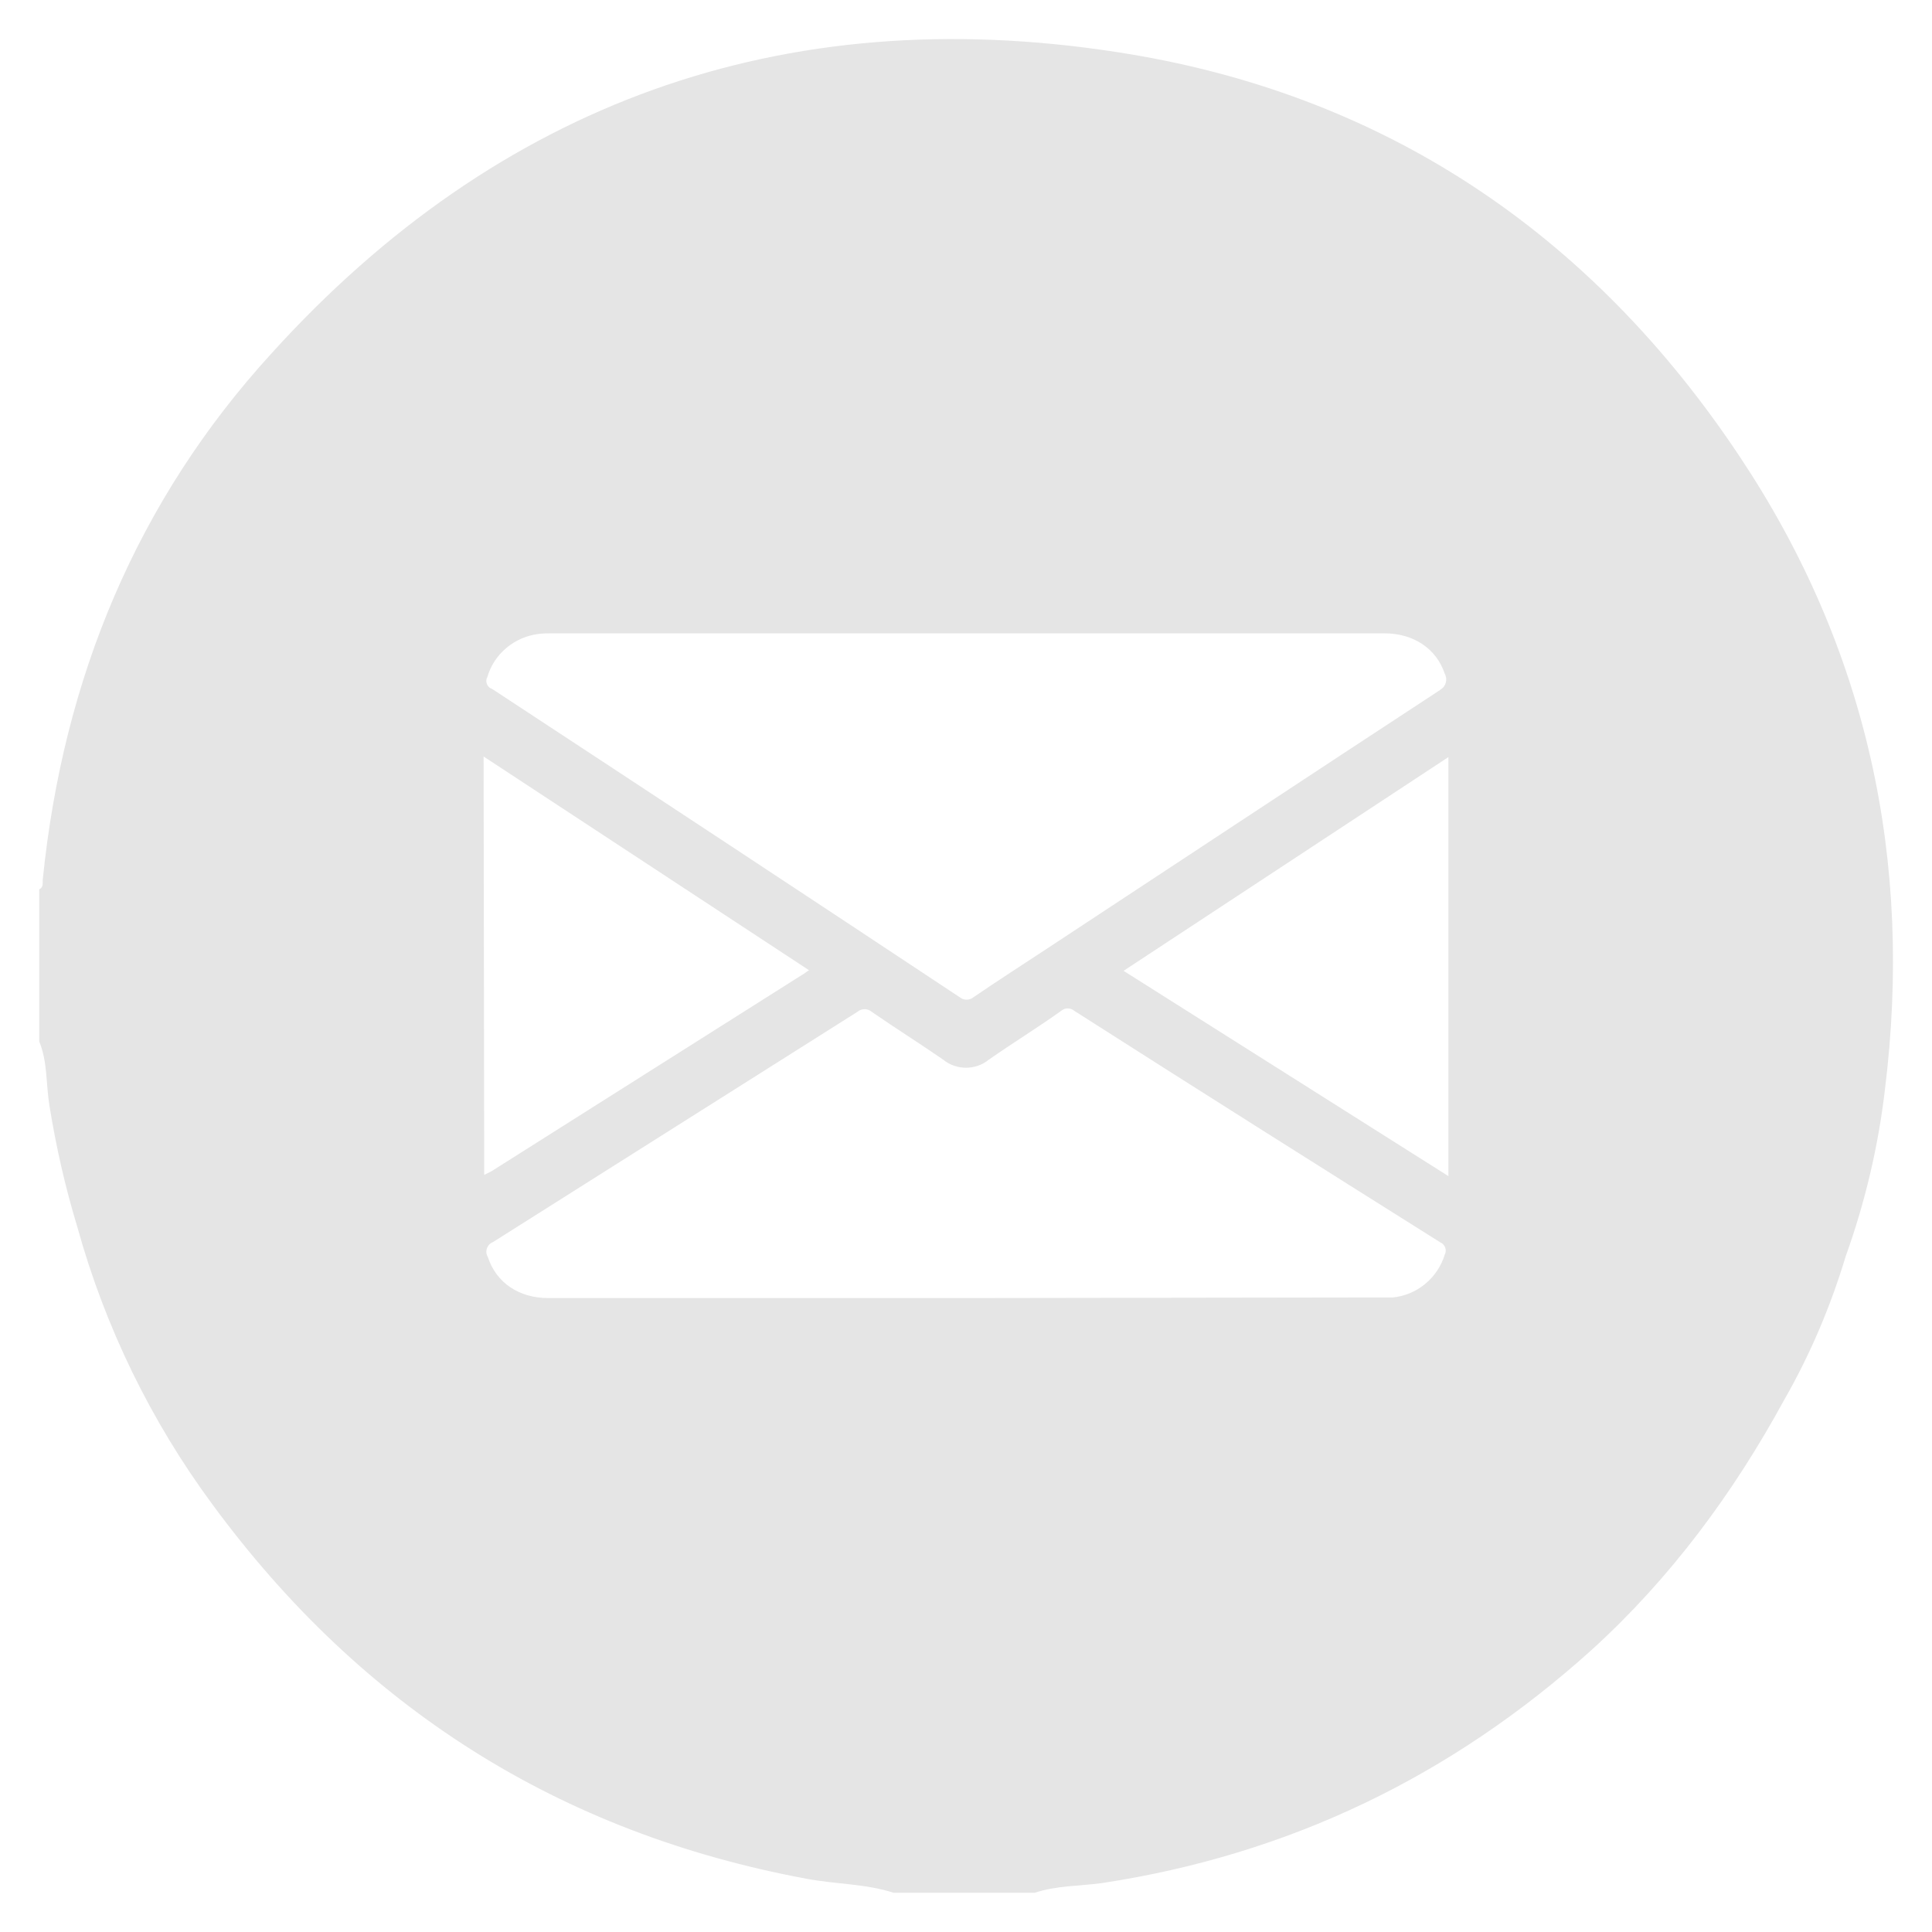 <?xml version="1.0" encoding="utf-8"?> <svg xmlns="http://www.w3.org/2000/svg" xmlns:xlink="http://www.w3.org/1999/xlink" version="1.1" id="Layer_1" x="0px" y="0px" viewBox="0 0 320 320" style="enable-background:new 0 0 320 320;" xml:space="preserve"> <style type="text/css"> .st0{fill:#E5E5E5;} </style> <path class="st0" d="M288.2,75.7c-24.7-37.2-59.3-60.4-103.4-67.1C129.6,0.1,82.5,17.1,45,58.5C22.6,83,10.5,112.4,7.1,145.5 c-0.1,0.7,0.2,1.4-0.6,1.8v25.2c1.4,3.4,1.1,7.1,1.7,10.7c1.1,6.8,2.6,13.4,4.6,20c4.6,16.6,12.2,32.2,22.4,46 c24.7,33.6,57.4,54.4,98.5,62c4.8,0.9,9.7,0.8,14.3,2.3h23.4c3.6-1.2,7.4-1.1,11.1-1.6c31-4.7,57.9-17.7,81.1-38.6 c13.1-11.9,23.5-26,31.9-41.4c4.3-7.5,7.7-15.5,10.2-23.8c3.2-8.9,5.4-18.2,6.5-27.6C316.9,142.6,309.3,107.4,288.2,75.7z M80.7,112.2c1.1-3.9,4.5-6.7,8.5-7.2c0.7-0.1,1.5-0.1,2.2-0.1h137.9c4.8,0,8.6,2.5,10,6.7c0.5,0.9,0.2,2.1-0.7,2.6l0,0l-0.1,0.1 c-21.7,14.2-43.3,28.5-64.9,42.7c-4.1,2.7-8.3,5.4-12.4,8.2c-0.6,0.5-1.6,0.5-2.2,0c-25.8-17.1-51.6-34.1-77.5-51.1 c-0.7-0.2-1.1-1-0.9-1.7C80.6,112.3,80.7,112.3,80.7,112.2z M80.1,125.3l53.9,35.4c-0.5,0.3-0.8,0.6-1.2,0.8L81.4,194l-1.2,0.6 L80.1,125.3z M239.3,207.8L239.3,207.8c-1.2,3.9-4.6,6.7-8.6,7.1h-2.2L160,215H90.8c-4.8,0-8.6-2.5-10-6.8c-0.5-0.8-0.2-1.8,0.5-2.3 c0.1,0,0.1-0.1,0.2-0.1l0.2-0.1l60.3-38.1c0.7-0.6,1.7-0.6,2.4,0c3.9,2.7,7.9,5.2,11.8,7.9c2.2,1.8,5.4,1.8,7.6,0 c4-2.8,8.1-5.3,12-8.1c0.6-0.5,1.5-0.5,2.1,0c20.2,12.9,40.5,25.7,60.7,38.4C239.3,206.1,239.7,207,239.3,207.8L239.3,207.8 L239.3,207.8z M239.9,194.8l-53.8-34l53.8-35.4V194.8z"></path> </svg> 